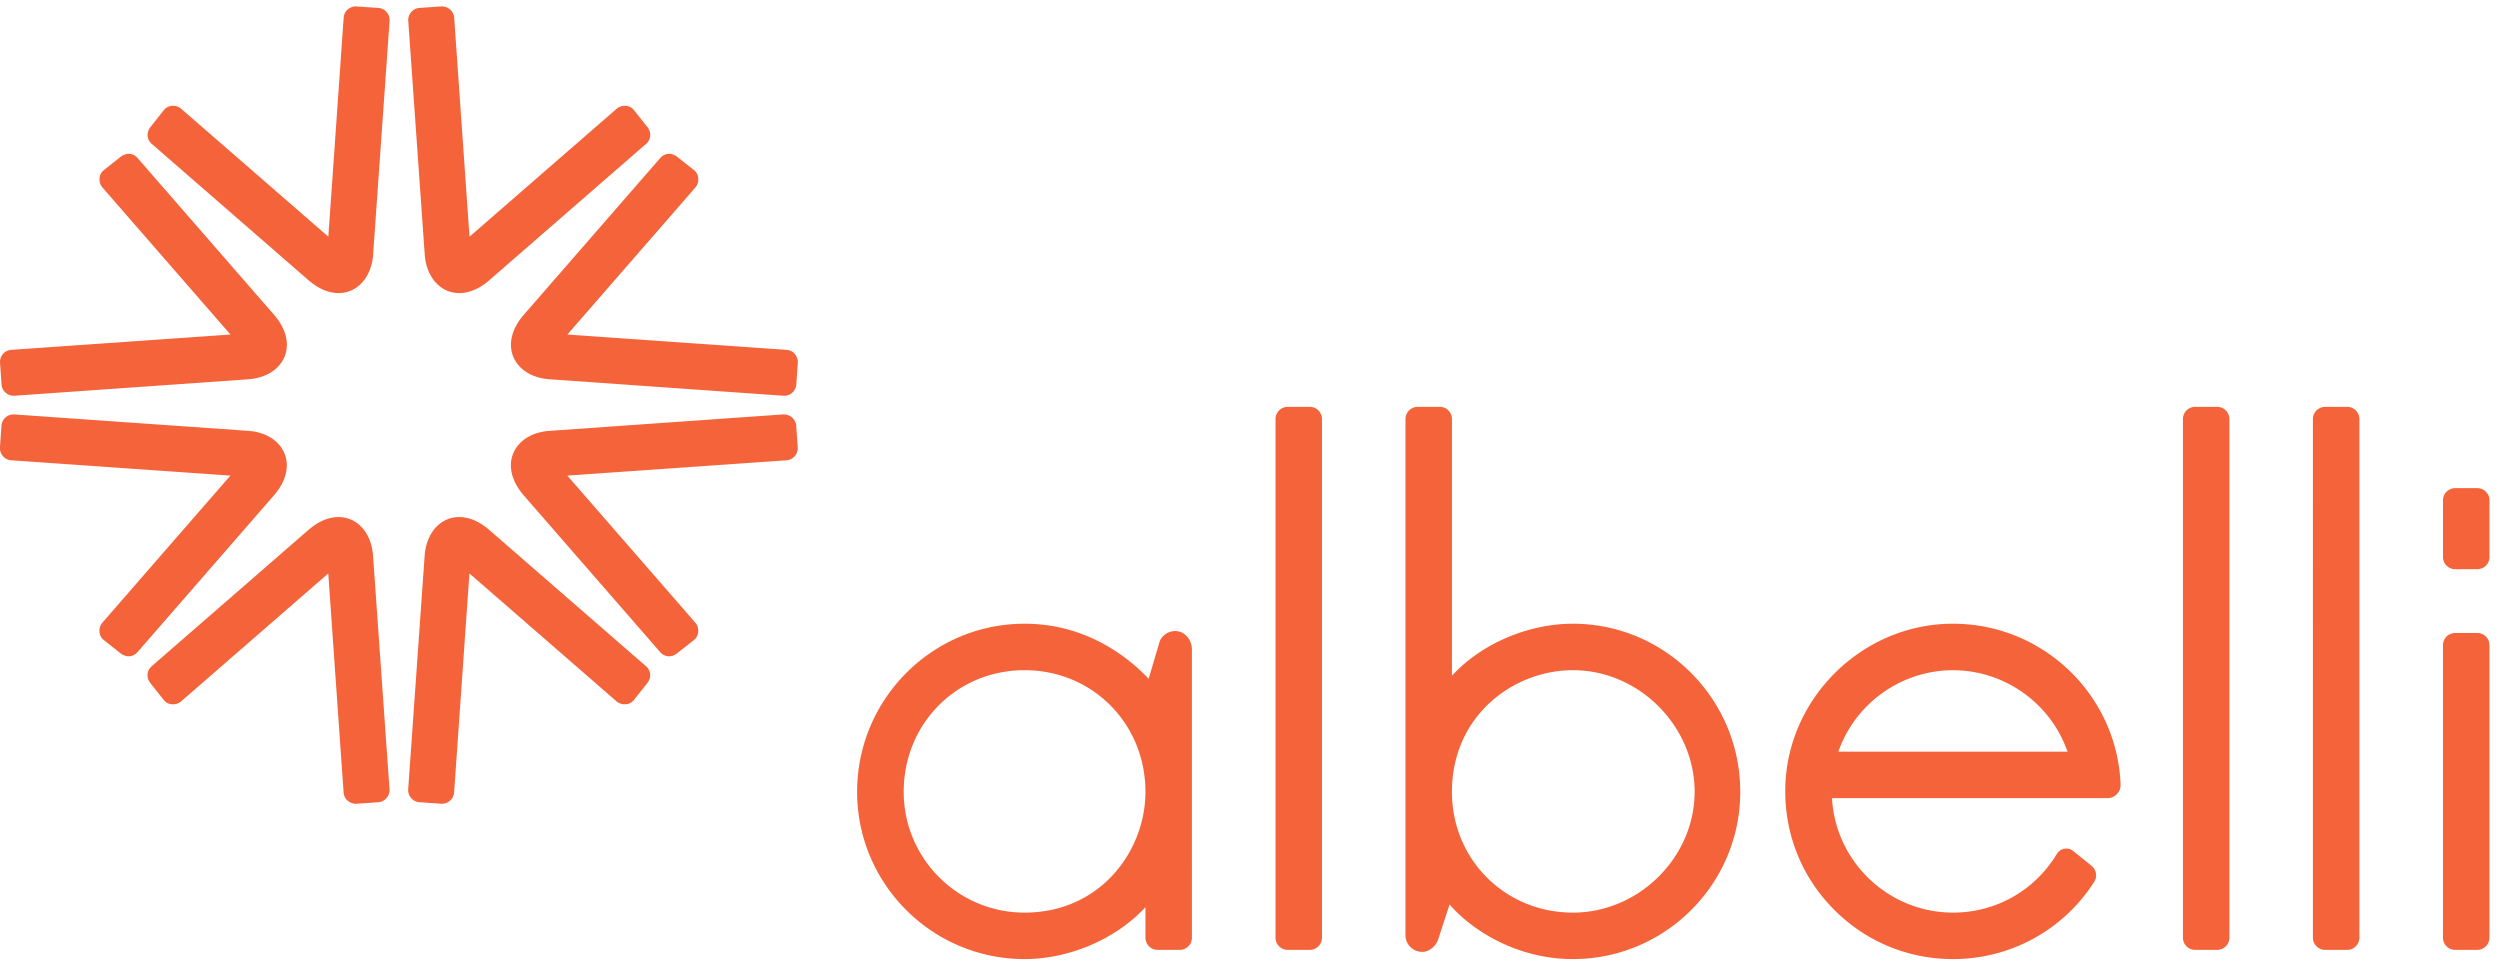 <svg xmlns="http://www.w3.org/2000/svg" fill="#f4633A" viewBox="0 0 212 82"><path fill-rule="evenodd" d="M28.711 24.854c-.847 0-1.727-.378-2.549-1.092l-13.293-11.56c-.434-.378-.473-.974-.095-1.45l1.141-1.437c.172-.216.45-.34.761-.34.256 0 .505.088.684.244l12.483 10.854 1.3-18.579c.042-.596.555-.952 1.027-.952l1.914.13c.273.019.523.145.703.356.179.208.267.472.249.742l-1.397 19.818c-.134 1.923-1.339 3.266-2.928 3.266zm10.234 0c-1.589 0-2.793-1.343-2.928-3.266L34.62 1.77c-.019-.27.069-.534.249-.742.18-.211.43-.337.702-.356l1.851-.129c.539 0 1.049.357 1.091.952l1.3 18.578L52.296 9.219a1.05 1.05 0 0 1 .684-.244c.311 0 .588.124.76.34l1.142 1.437c.378.477.339 1.073-.095 1.45l-13.293 11.56c-.821.714-1.703 1.092-2.549 1.092zM1.159 33.56c-.539 0-.99-.419-1.028-.953l-.129-1.844c-.033-.492.32-1.05.952-1.095l18.589-1.299L8.682 15.892a1.067 1.067 0 0 1-.239-.786.934.934 0 0 1 .336-.658l1.438-1.14c.215-.171.455-.261.695-.261.288 0 .557.126.756.356l11.566 13.286c1.021 1.171 1.346 2.472.892 3.567-.452 1.091-1.598 1.803-3.067 1.907L1.23 33.558zm65.267-.002-19.829-1.395c-1.47-.104-2.616-.816-3.067-1.907-.454-1.095-.129-2.396.892-3.567l11.565-13.286c.2-.23.47-.356.757-.356.24 0 .48.09.694.261l1.439 1.14a.938.938 0 0 1 .336.658c.027.289-.063.583-.239.786L48.113 28.369l18.588 1.299c.632.045.986.603.952 1.095l-.128 1.844a1.03 1.03 0 0 1-1.028.953zm141.77 14.709a1.03 1.03 0 0 1-1.03-1.031v-4.81c0-.569.46-1.031 1.03-1.031h1.88c.57 0 1.03.462 1.03 1.031v4.81a1.03 1.03 0 0 1-1.03 1.031zm-197.29 7.386c-.24 0-.48-.091-.695-.261l-1.438-1.141a.932.932 0 0 1-.336-.657 1.067 1.067 0 0 1 .239-.786l10.861-12.477L.948 39.032c-.632-.045-.985-.604-.952-1.096l.129-1.844c.041-.537.49-.952 1.028-.952l19.9 1.397c1.469.103 2.615.816 3.067 1.907.454 1.095.129 2.395-.892 3.567L11.662 55.297a.992.992 0 0 1-.756.356zm45.832 0a.996.996 0 0 1-.757-.356L44.416 42.011c-1.021-1.172-1.346-2.472-.892-3.567.451-1.091 1.597-1.804 3.067-1.907l19.834-1.396c.608 0 1.057.419 1.094.951l.128 1.844c.034.492-.32 1.051-.952 1.096l-18.588 1.299 10.861 12.477c.176.203.266.497.239.786a.934.934 0 0 1-.336.657l-1.439 1.141c-.214.17-.455.261-.694.261zM30.165 68.158c-.472 0-.986-.356-1.028-.953l-1.3-18.578-12.483 10.855c-.192.16-.434.246-.684.243-.311 0-.589-.124-.761-.34l-1.141-1.438c-.378-.476-.339-1.072.095-1.45l13.293-11.559c.822-.714 1.702-1.092 2.55-1.092 1.588 0 2.793 1.343 2.927 3.266l1.397 19.817c.018.271-.07.535-.249.743-.181.211-.43.337-.703.356l-1.845.128zm7.245-.002-1.845-.128a1.01 1.01 0 0 1-.702-.356 1.02 1.02 0 0 1-.249-.743l1.397-19.817c.135-1.923 1.338-3.266 2.928-3.266.846 0 1.728.378 2.549 1.092l13.293 11.559c.434.378.473.974.095 1.45l-1.142 1.438c-.172.216-.449.34-.76.34-.256 0-.505-.088-.684-.243L39.807 48.627l-1.3 18.578c-.043.597-.556.953-1.028.953zm71.784 12.394c-.57 0-1.03-.47-1.03-1.03V35.533c0-.568.46-1.031 1.03-1.031h1.88c.56 0 1.03.463 1.03 1.031V79.52c0 .56-.47 1.03-1.03 1.03zm76.95 0c-.57 0-1.03-.47-1.03-1.03V35.533c0-.568.46-1.031 1.03-1.031h1.88c.56 0 1.03.463 1.03 1.031V79.52c0 .56-.47 1.03-1.03 1.03zm11.03 0c-.57 0-1.04-.47-1.04-1.03V35.533c0-.568.47-1.031 1.04-1.031h1.87c.57 0 1.03.463 1.03 1.031V79.52c0 .56-.46 1.03-1.03 1.03zm11.02 0c-.57 0-1.03-.47-1.03-1.03V54.71c0-.569.46-1.032 1.03-1.032h1.88c.57 0 1.03.463 1.03 1.032v24.81c0 .56-.46 1.03-1.03 1.03zM86.884 56.831c-5.75 0-10.25 4.53-10.25 10.314 0 5.655 4.59 10.245 10.25 10.245 6.41 0 10.25-5.21 10.25-10.245 0-5.784-4.5-10.314-10.25-10.314zm0 24.499c-7.83 0-14.2-6.36-14.2-14.185 0-7.859 6.37-14.253 14.2-14.253 5.21 0 8.72 2.814 10.35 4.492l.17.182.91-3.079c.16-.564.73-.972 1.34-.972.27 0 .67.084 1.03.486.25.29.39.68.39 1.098V79.52c0 .56-.46 1.03-1.03 1.03h-1.88c-.57 0-1.03-.47-1.03-1.03v-2.59l-.25.26c-2.5 2.55-6.33 4.14-10 4.14zm46.5-24.499c-5.04 0-10.26 3.858-10.26 10.314 0 5.745 4.51 10.245 10.26 10.245 5.59 0 10.32-4.69 10.32-10.245 0-5.591-4.73-10.314-10.32-10.314zm0 24.499c-4.61 0-8.34-2.29-10.29-4.44l-.17-.19-.97 2.97c-.2.59-.78 1.05-1.34 1.05-.8 0-1.43-.63-1.43-1.43V35.532c0-.568.47-1.03 1.04-1.03h1.87c.57 0 1.03.463 1.03 1.031v21.759l.26-.261c2.49-2.552 6.32-4.139 10-4.139 7.82 0 14.19 6.394 14.19 14.253 0 7.825-6.37 14.185-14.19 14.185zm32.23-24.495c-4.28 0-8.16 2.696-9.65 6.709l-.07.199h19.44l-.08-.199c-1.48-4.013-5.36-6.709-9.64-6.709zm0 24.495c-3.86 0-7.48-1.52-10.18-4.29-2.7-2.76-4.13-6.41-4.04-10.272.17-7.559 6.48-13.783 14.04-13.875l.18-.001c7.53 0 13.77 5.878 14.2 13.381.01.063.01.164.01.287.01.298-.11.579-.32.791-.2.213-.49.33-.78.33h-23.38l.02.158c.37 5.351 4.87 9.551 10.25 9.551 3.63 0 6.93-1.86 8.81-4.98.17-.28.47-.45.8-.45.22 0 .42.07.59.21l1.56 1.26c.4.34.5.92.21 1.36-2.63 4.1-7.11 6.54-11.97 6.54z"/></svg>